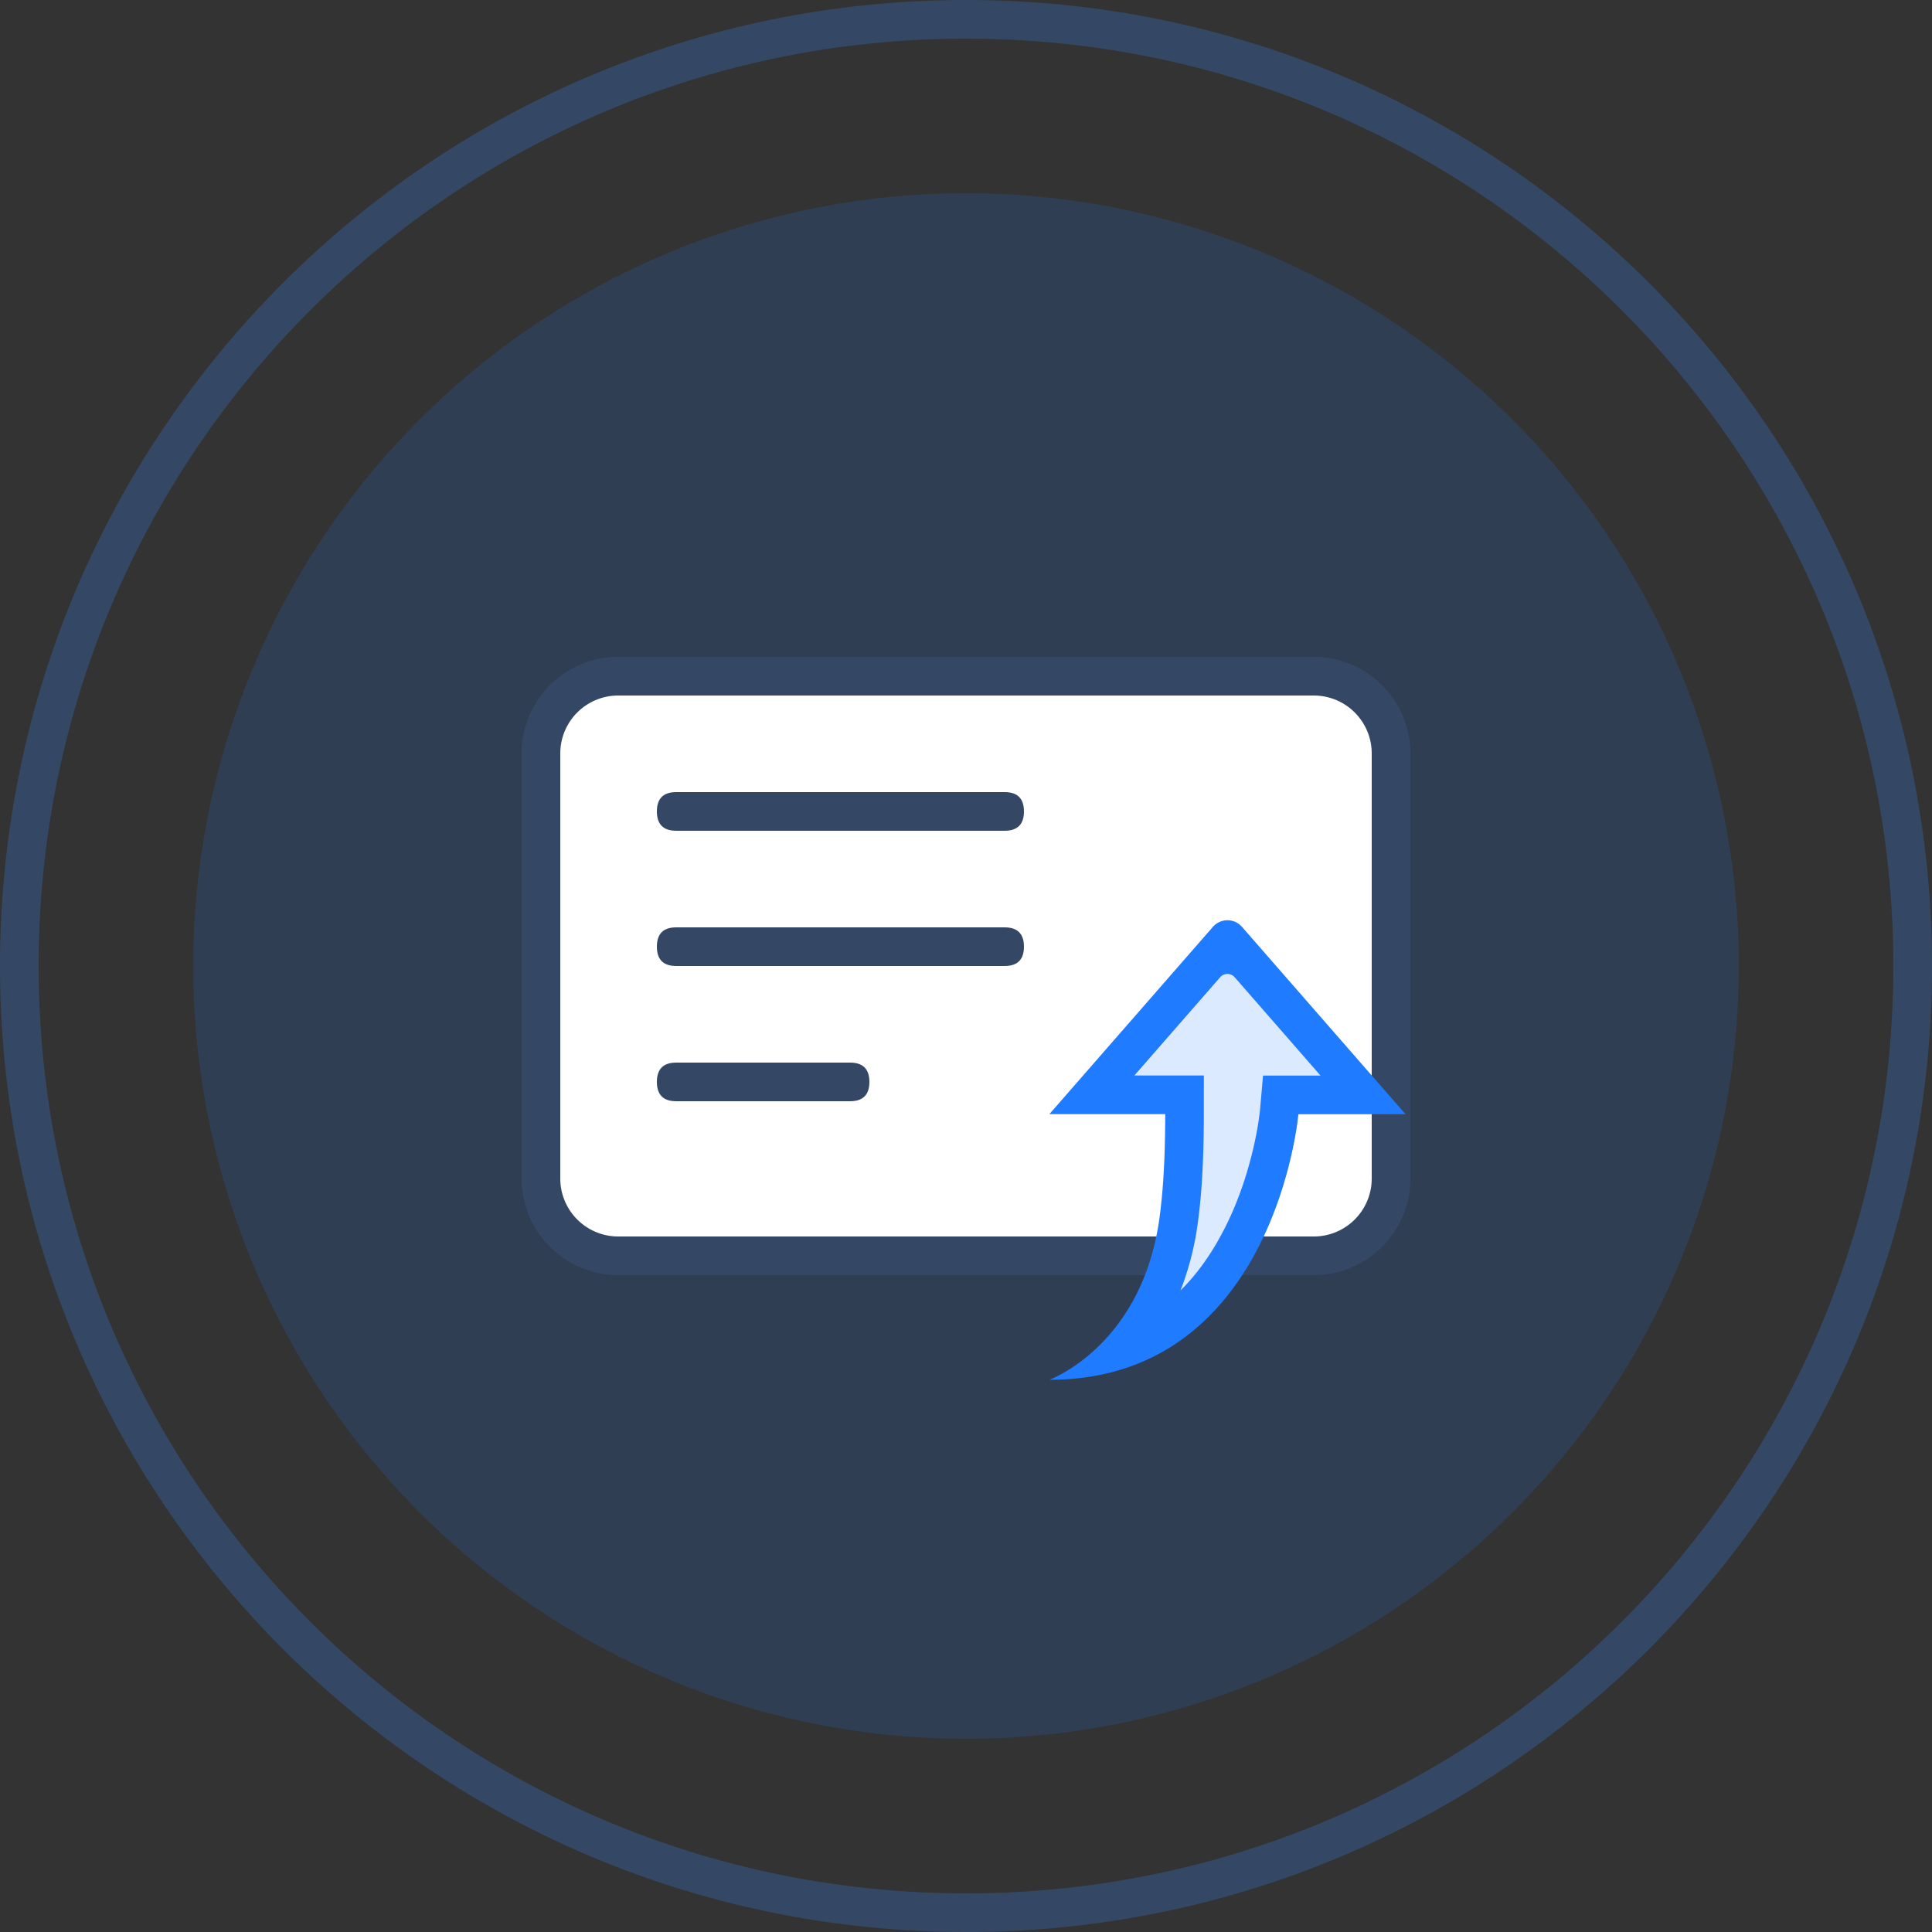 <?xml version="1.0" standalone="no"?><!DOCTYPE svg PUBLIC "-//W3C//DTD SVG 1.1//EN" "http://www.w3.org/Graphics/SVG/1.1/DTD/svg11.dtd"><svg t="1630374022295" class="icon" viewBox="0 0 1024 1024" version="1.1" xmlns="http://www.w3.org/2000/svg" p-id="3313" xmlns:xlink="http://www.w3.org/1999/xlink" width="128" height="128"><rect x="0" y="0" width="1024" height="1024" fill="#333333" stroke="none"/><defs><style type="text/css"></style></defs><path d="M512 0c282.767 0 512 229.233 512 512s-229.233 512-512 512S0 794.767 0 512 229.233 0 512 0z m0 20.48C240.538 20.48 20.48 240.538 20.48 512s220.058 491.52 491.52 491.52 491.52-220.058 491.52-491.52S783.462 20.48 512 20.48z" fill="#344866" p-id="3314"></path><path d="M512 512m-409.6 0a409.6 409.6 0 1 0 819.2 0 409.6 409.6 0 1 0-819.2 0Z" fill="#1F7BFF" opacity=".157" p-id="3315"></path><path d="M696.32 348.16a51.2 51.2 0 0 1 51.2 51.2v225.28a51.2 51.2 0 0 1-51.2 51.2H327.68a51.2 51.2 0 0 1-51.2-51.2V399.36a51.2 51.2 0 0 1 51.2-51.2h368.64z" fill="#344866" p-id="3316"></path><path d="M696.32 368.64H327.68a30.72 30.72 0 0 0-30.669 28.918L296.96 399.36v225.28a30.72 30.72 0 0 0 28.918 30.669L327.68 655.36h368.64a30.72 30.72 0 0 0 30.669-28.918L727.04 624.64V399.36a30.72 30.72 0 0 0-28.918-30.669L696.32 368.64z" fill="#FFFFFF" p-id="3317"></path><path d="M348.16 419.84m10.24 0l174.08 0q10.24 0 10.24 10.24l0 0q0 10.24-10.24 10.24l-174.08 0q-10.24 0-10.24-10.24l0 0q0-10.24 10.24-10.24Z" fill="#344866" p-id="3318"></path><path d="M348.16 491.52m10.24 0l174.08 0q10.24 0 10.24 10.24l0 0q0 10.24-10.24 10.24l-174.08 0q-10.24 0-10.24-10.24l0 0q0-10.24 10.24-10.24Z" fill="#344866" p-id="3319"></path><path d="M348.16 563.2m10.24 0l92.16 0q10.24 0 10.24 10.24l0 0q0 10.24-10.24 10.24l-92.16 0q-10.24 0-10.24-10.24l0 0q0-10.24 10.24-10.24Z" fill="#344866" p-id="3320"></path><path d="M658.278 491.254l86.682 99.297h-56.771l-0.573 4.731-0.655 4.239-0.963 5.376-0.614 3.072-1.106 5.018-1.331 5.478-1.044 3.871-1.157 4.024-1.28 4.168-1.413 4.301-1.556 4.383-1.7 4.475-1.843 4.547c-16.067 38.113-48.445 81.357-112.876 83.036l-3.86 0.031 2.017-0.85 1.997-0.952 2.56-1.341 0.952-0.543 2.068-1.229 2.253-1.413 2.406-1.638 2.529-1.843 2.652-2.068c14.807-12.022 33.526-34.591 38.912-74.015l0.451-3.512 0.666-5.98 0.41-4.506 0.379-4.915 0.338-5.396 0.287-5.868 0.236-6.38 0.154-6.912 0.092-7.475v-3.953h-61.389l86.671-99.256a10.24 10.24 0 0 1 15.421 0z" fill="#1F7BFF" p-id="3321"></path><path d="M646.697 517.97l-45.445 52.06h36.813l-0.02 25.272-0.123 9.114-0.102 4.342-0.297 8.264-0.41 7.731a315.054 315.054 0 0 1-2.253 23.429 155.515 155.515 0 0 1-8.12 33.014l-1.075 2.755 1.014-0.983c7.834-7.926 14.643-17.428 20.541-28.365l1.597-3.011c7.055-13.752 12.175-28.672 15.606-43.622 1.208-5.243 2.109-10.086 2.744-14.387l0.625-4.823 1.638-18.688h30.464l-45.476-52.101a5.12 5.12 0 0 0-7.721 0z" fill="#DCEAFF" p-id="3322"></path></svg>